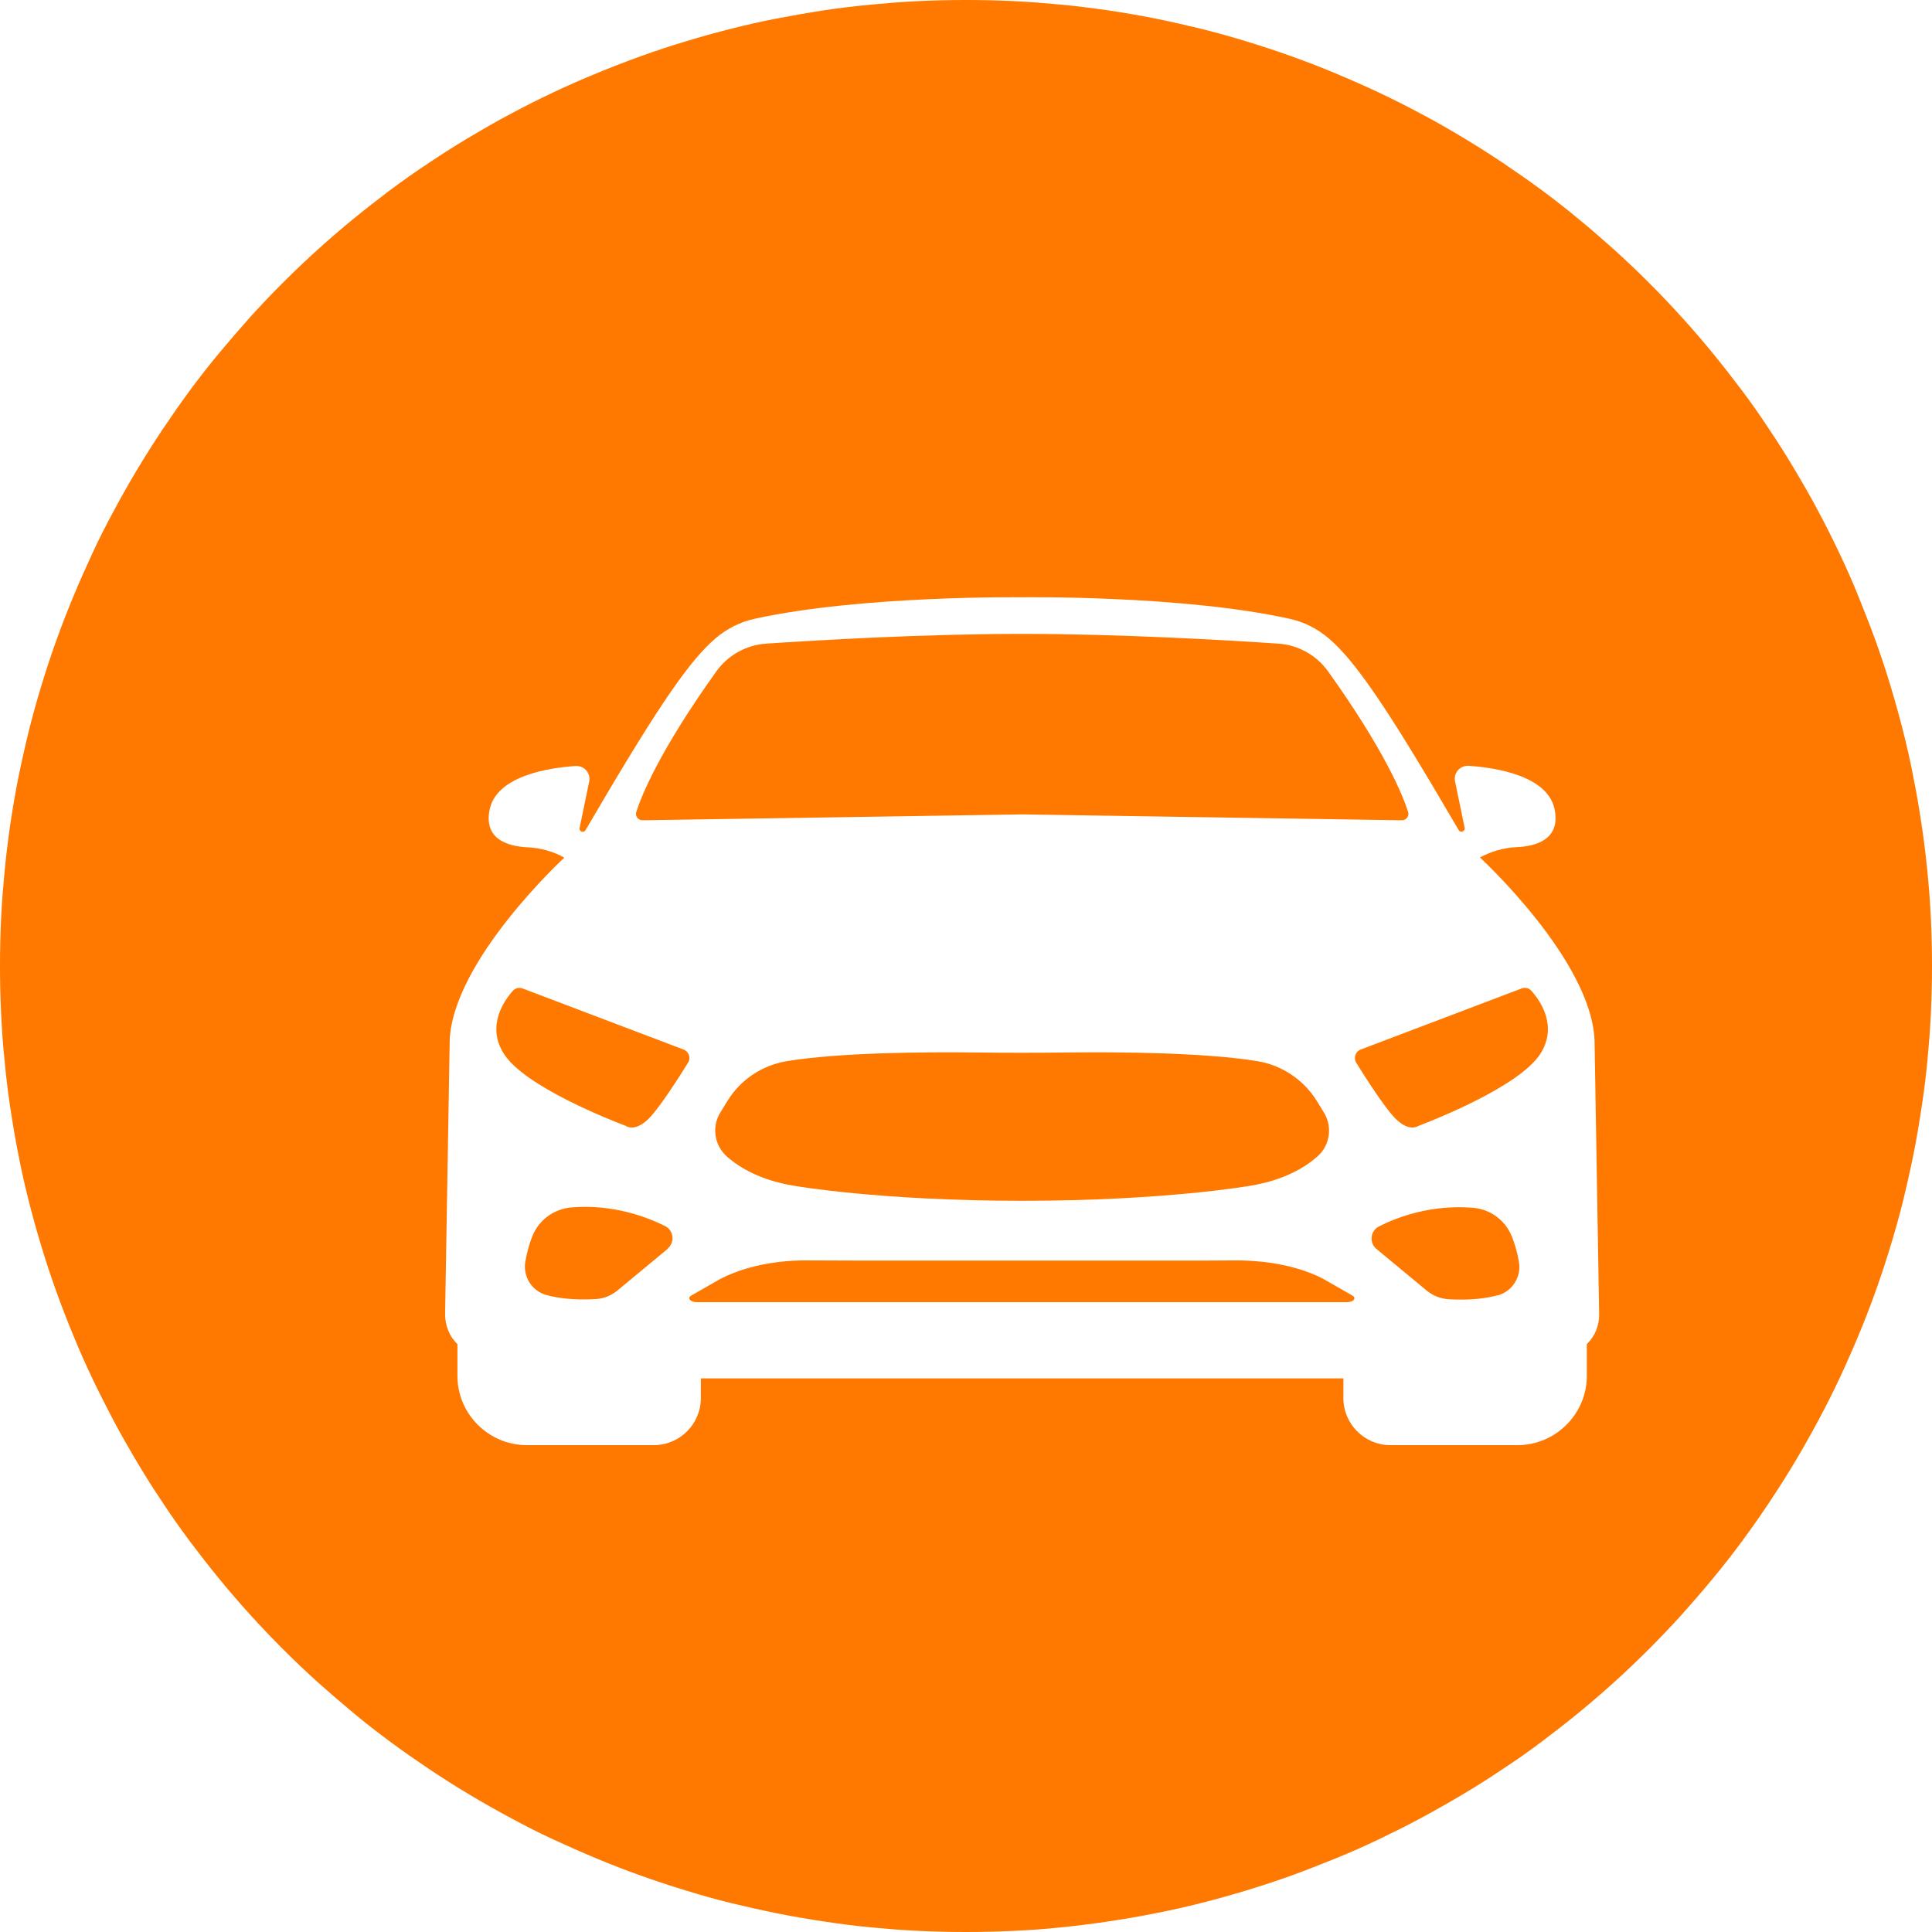 <?xml version="1.0" encoding="UTF-8"?>
<svg id="Layer_2" data-name="Layer 2" xmlns="http://www.w3.org/2000/svg" xmlns:xlink="http://www.w3.org/1999/xlink" viewBox="0 0 105 105">
  <defs>
    <style>
      .cls-1 {
        fill: #fff;
      }

      .cls-2 {
        filter: url(#drop-shadow-1);
      }

      .cls-3 {
        clip-path: url(#clippath);
      }

      .cls-4 {
        fill: none;
      }

      .cls-5 {
        fill: #ff7800;
      }
    </style>
    <clipPath id="clippath">
      <rect class="cls-4" width="105" height="105"/>
    </clipPath>
    <filter id="drop-shadow-1" filterUnits="userSpaceOnUse">
      <feOffset dx="3" dy="3"/>
      <feGaussianBlur result="blur" stdDeviation="5"/>
      <feFlood flood-color="#000" flood-opacity=".4"/>
      <feComposite in2="blur" operator="in"/>
      <feComposite in="SourceGraphic"/>
    </filter>
  </defs>
  <g id="Layer_1-2" data-name="Layer 1">
    <g>
      <g class="cls-3">
        <path class="cls-5" d="m105,52.5c0,.86-.02,1.72-.06,2.58s-.11,1.71-.19,2.57-.19,1.71-.32,2.56c-.13.85-.27,1.7-.44,2.54-.17.84-.36,1.68-.56,2.51-.21.83-.44,1.66-.69,2.48s-.52,1.64-.81,2.45c-.29.81-.6,1.61-.93,2.4s-.68,1.58-1.04,2.35c-.37.78-.75,1.54-1.16,2.3-.41.76-.83,1.51-1.27,2.24-.44.74-.9,1.46-1.38,2.18-.48.72-.97,1.42-1.48,2.11s-1.04,1.37-1.59,2.03c-.54.66-1.11,1.31-1.68,1.95-.58.64-1.17,1.26-1.78,1.87s-1.23,1.2-1.87,1.78c-.64.58-1.29,1.14-1.95,1.68-.66.54-1.34,1.07-2.03,1.59s-1.39,1.01-2.11,1.48c-.71.48-1.44.94-2.18,1.38-.74.44-1.48.86-2.24,1.27-.76.41-1.53.79-2.3,1.16s-1.56.72-2.35,1.04-1.6.64-2.4.93c-.81.29-1.62.56-2.45.81s-1.65.48-2.48.69c-.83.21-1.67.4-2.51.56-.84.17-1.69.31-2.54.44-.85.13-1.7.23-2.56.32s-1.71.15-2.57.19c-.86.04-1.72.06-2.58.06s-1.72-.02-2.58-.06c-.86-.04-1.71-.11-2.57-.19s-1.71-.19-2.56-.32c-.85-.13-1.7-.27-2.54-.44-.84-.17-1.68-.36-2.51-.56s-1.66-.44-2.48-.69-1.64-.52-2.45-.81c-.81-.29-1.61-.6-2.4-.93s-1.58-.68-2.36-1.04-1.54-.75-2.3-1.16c-.76-.41-1.51-.83-2.24-1.27-.74-.44-1.46-.9-2.18-1.38-.71-.48-1.42-.97-2.11-1.48s-1.37-1.04-2.03-1.59-1.31-1.11-1.95-1.68c-.64-.58-1.26-1.17-1.87-1.78s-1.2-1.23-1.78-1.87c-.58-.64-1.14-1.29-1.68-1.95-.54-.66-1.07-1.34-1.59-2.03-.51-.69-1.01-1.39-1.48-2.11-.48-.71-.94-1.44-1.38-2.18-.44-.74-.87-1.49-1.27-2.24-.4-.76-.79-1.53-1.16-2.3-.37-.78-.72-1.56-1.04-2.35-.33-.79-.64-1.6-.93-2.4-.29-.81-.56-1.62-.81-2.45-.25-.82-.48-1.65-.69-2.48-.21-.83-.4-1.67-.56-2.51-.17-.84-.31-1.69-.44-2.54-.13-.85-.23-1.7-.31-2.56-.09-.86-.15-1.71-.19-2.57-.04-.86-.06-1.72-.06-2.58s.02-1.72.06-2.58c.04-.86.11-1.71.19-2.57.08-.86.19-1.71.31-2.56.13-.85.27-1.7.44-2.54s.36-1.68.56-2.51c.21-.83.44-1.66.69-2.48.25-.82.52-1.64.81-2.45.29-.81.6-1.61.93-2.4.33-.79.68-1.58,1.04-2.36s.75-1.54,1.16-2.3c.41-.76.83-1.51,1.27-2.24s.9-1.46,1.38-2.18c.48-.71.97-1.42,1.48-2.11.51-.69,1.04-1.37,1.59-2.03s1.11-1.31,1.68-1.95c.58-.64,1.17-1.26,1.78-1.87s1.23-1.2,1.87-1.78c.64-.58,1.29-1.14,1.95-1.68s1.34-1.07,2.03-1.59c.69-.51,1.39-1.01,2.11-1.48.71-.48,1.44-.94,2.18-1.38.74-.44,1.48-.87,2.24-1.27.76-.41,1.52-.79,2.3-1.16.78-.37,1.56-.71,2.36-1.04.79-.33,1.6-.64,2.4-.93.81-.29,1.62-.56,2.45-.81.82-.25,1.65-.48,2.48-.69.83-.21,1.67-.4,2.51-.56s1.69-.31,2.54-.44c.85-.13,1.7-.23,2.56-.31s1.71-.15,2.57-.19c.86-.04,1.72-.06,2.58-.06s1.72.02,2.58.06c.86.04,1.71.11,2.57.19s1.71.19,2.56.31c.85.13,1.7.27,2.54.44.84.17,1.68.36,2.51.56.83.21,1.66.44,2.48.69.82.25,1.64.52,2.45.81.81.29,1.61.6,2.4.93.79.33,1.58.68,2.35,1.04.78.37,1.54.75,2.3,1.16.76.4,1.51.83,2.24,1.27.74.44,1.46.9,2.18,1.38.71.48,1.42.97,2.11,1.48.69.51,1.37,1.04,2.03,1.59.66.54,1.31,1.11,1.95,1.68.64.58,1.26,1.17,1.87,1.78s1.2,1.23,1.78,1.87c.58.64,1.14,1.29,1.68,1.95s1.07,1.34,1.59,2.03,1.01,1.39,1.48,2.11c.48.71.94,1.44,1.38,2.18.44.74.87,1.48,1.27,2.24.41.76.79,1.52,1.16,2.3s.72,1.56,1.04,2.36.64,1.6.93,2.4c.29.81.56,1.62.81,2.45s.48,1.65.69,2.48.4,1.67.56,2.51c.17.84.31,1.69.44,2.54.13.85.23,1.7.32,2.56.08.85.15,1.71.19,2.57.04.86.06,1.72.06,2.58Z"/>
      </g>
      <g class="cls-2">
        <path class="cls-1" d="m80.71,54.28c-1.15,1.78-5.84,3.61-6.57,3.89-.05.02-.09.04-.14.06-.14.06-.58.18-1.23-.51-.57-.61-1.56-2.15-2.06-2.96-.16-.26-.05-.61.24-.72l8.75-3.32c.19-.07.4-.02.53.13.48.54,1.45,1.92.48,3.43Zm-2.3,13.11c-.61.17-1.47.29-2.69.22-.43-.03-.84-.19-1.17-.46l-2.74-2.27c-.41-.34-.34-.99.14-1.23,1.03-.52,2.84-1.19,5.09-1.01.95.07,1.78.68,2.13,1.57.15.38.29.84.38,1.37.14.81-.35,1.59-1.14,1.82Zm-8.18.38h-35.36c-.35,0-.54-.22-.3-.36l1.59-.91c1.81-.93,3.9-1.01,4.73-1,.93,0,1.86.01,2.78.01h17.73c.93,0,1.86,0,2.78-.01.83,0,2.93.07,4.73,1l1.59.91c.24.14.06.36-.3.36Zm-35.84-13.01c-.5.81-1.49,2.35-2.06,2.96-.65.69-1.1.57-1.23.51-.05-.02-.09-.04-.14-.06-.73-.28-5.42-2.1-6.57-3.89-.97-1.51,0-2.89.48-3.43.13-.15.34-.2.53-.13l8.75,3.32c.29.11.41.46.24.72Zm-1.1,10.11l-2.74,2.27c-.33.27-.74.44-1.17.46-1.21.07-2.08-.05-2.69-.22-.79-.22-1.28-1.01-1.14-1.82.1-.54.23-1,.38-1.37.35-.89,1.18-1.49,2.13-1.57,2.24-.18,4.05.5,5.08,1.01.48.24.55.89.14,1.23Zm35.31-5.02c-.7.62-1.84,1.29-3.63,1.59,0,0-4.61.82-12.42.82s-12.42-.82-12.42-.82c-1.8-.3-2.93-.97-3.63-1.59-.68-.61-.83-1.62-.35-2.39l.38-.62c.71-1.16,1.89-1.95,3.24-2.17,2.88-.47,7.43-.5,10.25-.47,1.66.02,3.33.02,5,0,2.82-.03,7.41,0,10.31.47,1.34.22,2.52,1.01,3.24,2.17l.38.62c.48.78.33,1.79-.35,2.39Zm-37.02-18.72c.3-.94,1.29-3.36,4.35-7.64.63-.88,1.63-1.44,2.71-1.51,2.8-.19,8.63-.53,13.91-.53s11.11.34,13.92.53c1.08.07,2.08.63,2.71,1.51,3.06,4.28,4.05,6.7,4.35,7.64.07.22-.1.45-.33.45l-20.64-.32-20.64.32c-.24,0-.41-.22-.34-.45Zm52.33,27.28l-.25-14.86c-.16-4.37-6.23-9.95-6.23-9.95.62-.33,1.3-.53,2-.56.99-.04,2.4-.39,2.06-2.05-.37-1.83-3.18-2.27-4.67-2.37-.47-.03-.84.39-.74.85l.52,2.52h0c.04.19-.22.29-.32.13l-.46-.78c-3.67-6.28-5.27-8.5-6.61-9.65-.61-.52-1.34-.89-2.12-1.06-5.81-1.29-14.54-1.17-14.54-1.17,0,0-8.73-.11-14.54,1.17-.78.17-1.51.54-2.12,1.06-1.34,1.15-2.94,3.38-6.61,9.65l-.46.78c-.1.17-.36.07-.32-.12,0,0,0,0,0,0l.52-2.52c.1-.46-.27-.88-.74-.85-1.49.1-4.29.54-4.67,2.37-.34,1.66,1.07,2,2.06,2.05.7.03,1.39.22,2,.56,0,0-6.07,5.59-6.23,9.95l-.25,14.86c0,.62.23,1.21.67,1.63v1.73c0,2.07,1.7,3.76,3.77,3.76h6.91c1.4,0,2.55-1.15,2.55-2.55v-1.08h34.92v1.08c0,1.4,1.15,2.55,2.55,2.55h6.91c2.07,0,3.77-1.69,3.77-3.76v-1.73c.44-.42.68-1.01.67-1.63"/>
      </g>
      <rect class="cls-4" x="21.19" y="29.46" width="62.72" height="46.07"/>
    </g>
  </g>
</svg>